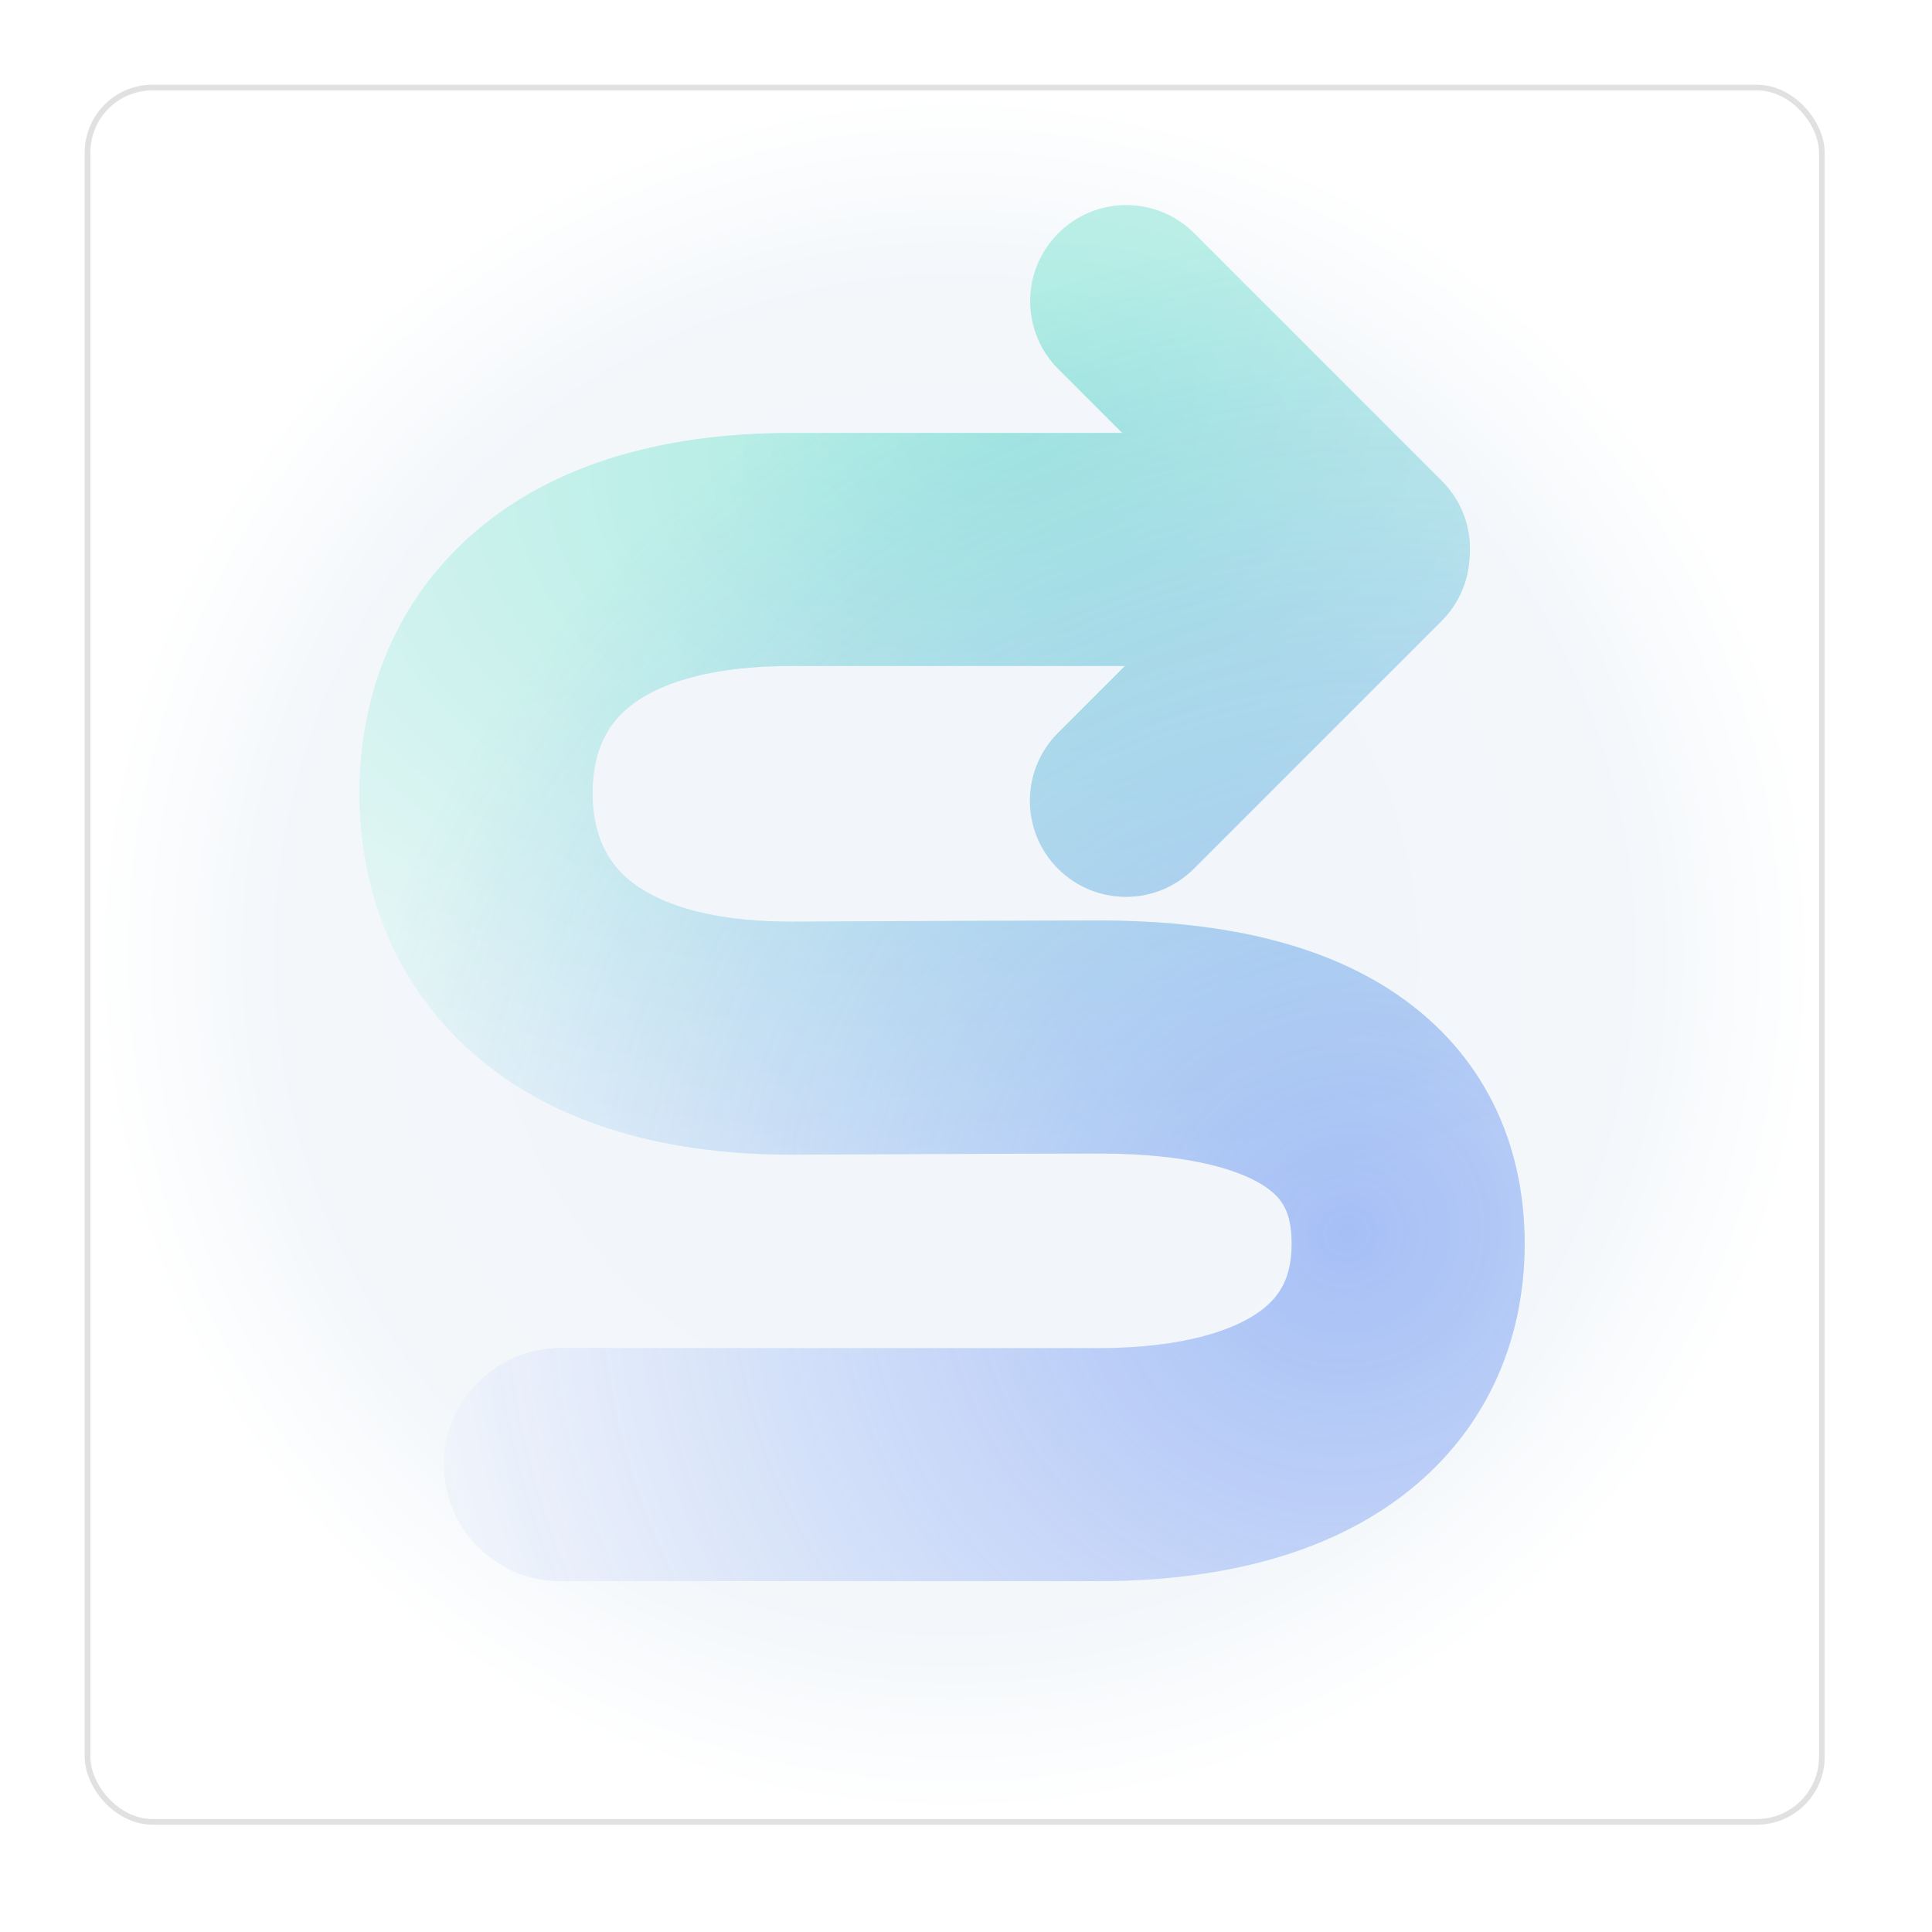 <?xml version="1.0" encoding="UTF-8"?>
<svg xmlns="http://www.w3.org/2000/svg" width="342" height="342" viewBox="0 0 342 342" fill="none">
  <g filter="url(#filter0_dd_5984_778)">
    <g clip-path="url(#clip0_5984_778)">
      <rect x="17" y="17" width="308" height="308" rx="12" fill="#F8FAFC"></rect>
      <rect x="17" y="17" width="308" height="308" rx="12" fill="url(#paint0_angular_5984_778)" fill-opacity="0.95"></rect>
      <g filter="url(#filter1_ii_5984_778)">
        <path fill-rule="evenodd" clip-rule="evenodd" d="M227.953 236.712C231.466 234.077 233.375 230.647 233.375 224.884C233.375 219.282 231.683 216.835 228.774 214.844C224.599 211.987 215.736 208.925 199.189 208.925C192.762 208.925 179.215 208.975 167.226 209.025C161.243 209.05 155.663 209.075 151.58 209.094C149.538 209.103 147.87 209.111 146.713 209.117L145.378 209.123L145.029 209.125L144.94 209.125L144.918 209.125L144.912 209.125L144.911 209.125C144.911 209.125 144.91 209.125 144.811 188.501L144.91 209.125L144.811 209.126C120.977 209.126 101.435 202.986 87.67 190.445C73.742 177.755 68.375 160.916 68.375 145.084C68.375 129.207 73.791 112.415 87.781 99.812C101.567 87.394 121.084 81.376 144.811 81.376L203.39 81.376L192.077 70.063C185.439 63.424 185.439 52.66 192.077 46.021C198.716 39.382 209.48 39.382 216.119 46.021L259.96 89.862C263.701 93.603 265.334 98.656 264.858 103.541C264.647 107.589 262.995 111.577 259.902 114.669L216.062 158.509C209.423 165.148 198.659 165.148 192.02 158.509C185.381 151.871 185.381 141.107 192.02 134.468L203.863 122.626L144.811 122.626C127.686 122.626 119.297 126.941 115.39 130.46C111.688 133.795 109.625 138.545 109.625 145.084C109.625 151.668 111.704 156.538 115.451 159.952C119.358 163.512 127.71 167.867 144.763 167.876L144.831 167.875L145.18 167.874L146.518 167.867C147.072 167.865 147.743 167.861 148.515 167.858C149.359 167.854 150.323 167.849 151.39 167.844C155.478 167.826 161.063 167.801 167.054 167.776C179.015 167.726 192.657 167.675 199.189 167.675C219.515 167.675 238.058 171.214 252.07 180.802C267.348 191.258 274.625 207.102 274.625 224.884C274.625 242.503 267.473 258.632 252.705 269.71C238.718 280.202 219.987 284.625 199 284.625L199 284.625L104 284.625C92.609 284.625 83.375 275.391 83.375 264C83.375 252.609 92.609 243.375 104 243.375L199 243.375L199 243.375C214.89 243.375 223.659 239.932 227.953 236.712Z" fill="#5EEAD4" fill-opacity="0.2"></path>
        <path fill-rule="evenodd" clip-rule="evenodd" d="M227.953 236.712C231.466 234.077 233.375 230.647 233.375 224.884C233.375 219.282 231.683 216.835 228.774 214.844C224.599 211.987 215.736 208.925 199.189 208.925C192.762 208.925 179.215 208.975 167.226 209.025C161.243 209.05 155.663 209.075 151.58 209.094C149.538 209.103 147.87 209.111 146.713 209.117L145.378 209.123L145.029 209.125L144.94 209.125L144.918 209.125L144.912 209.125L144.911 209.125C144.911 209.125 144.91 209.125 144.811 188.501L144.91 209.125L144.811 209.126C120.977 209.126 101.435 202.986 87.67 190.445C73.742 177.755 68.375 160.916 68.375 145.084C68.375 129.207 73.791 112.415 87.781 99.812C101.567 87.394 121.084 81.376 144.811 81.376L203.39 81.376L192.077 70.063C185.439 63.424 185.439 52.66 192.077 46.021C198.716 39.382 209.48 39.382 216.119 46.021L259.96 89.862C263.701 93.603 265.334 98.656 264.858 103.541C264.647 107.589 262.995 111.577 259.902 114.669L216.062 158.509C209.423 165.148 198.659 165.148 192.02 158.509C185.381 151.871 185.381 141.107 192.02 134.468L203.863 122.626L144.811 122.626C127.686 122.626 119.297 126.941 115.39 130.46C111.688 133.795 109.625 138.545 109.625 145.084C109.625 151.668 111.704 156.538 115.451 159.952C119.358 163.512 127.71 167.867 144.763 167.876L144.831 167.875L145.18 167.874L146.518 167.867C147.072 167.865 147.743 167.861 148.515 167.858C149.359 167.854 150.323 167.849 151.39 167.844C155.478 167.826 161.063 167.801 167.054 167.776C179.015 167.726 192.657 167.675 199.189 167.675C219.515 167.675 238.058 171.214 252.07 180.802C267.348 191.258 274.625 207.102 274.625 224.884C274.625 242.503 267.473 258.632 252.705 269.71C238.718 280.202 219.987 284.625 199 284.625L199 284.625L104 284.625C92.609 284.625 83.375 275.391 83.375 264C83.375 252.609 92.609 243.375 104 243.375L199 243.375L199 243.375C214.89 243.375 223.659 239.932 227.953 236.712Z" fill="url(#paint1_radial_5984_778)"></path>
        <path fill-rule="evenodd" clip-rule="evenodd" d="M227.953 236.712C231.466 234.077 233.375 230.647 233.375 224.884C233.375 219.282 231.683 216.835 228.774 214.844C224.599 211.987 215.736 208.925 199.189 208.925C192.762 208.925 179.215 208.975 167.226 209.025C161.243 209.05 155.663 209.075 151.58 209.094C149.538 209.103 147.87 209.111 146.713 209.117L145.378 209.123L145.029 209.125L144.94 209.125L144.918 209.125L144.912 209.125L144.911 209.125C144.911 209.125 144.91 209.125 144.811 188.501L144.91 209.125L144.811 209.126C120.977 209.126 101.435 202.986 87.67 190.445C73.742 177.755 68.375 160.916 68.375 145.084C68.375 129.207 73.791 112.415 87.781 99.812C101.567 87.394 121.084 81.376 144.811 81.376L203.39 81.376L192.077 70.063C185.439 63.424 185.439 52.66 192.077 46.021C198.716 39.382 209.48 39.382 216.119 46.021L259.96 89.862C263.701 93.603 265.334 98.656 264.858 103.541C264.647 107.589 262.995 111.577 259.902 114.669L216.062 158.509C209.423 165.148 198.659 165.148 192.02 158.509C185.381 151.871 185.381 141.107 192.02 134.468L203.863 122.626L144.811 122.626C127.686 122.626 119.297 126.941 115.39 130.46C111.688 133.795 109.625 138.545 109.625 145.084C109.625 151.668 111.704 156.538 115.451 159.952C119.358 163.512 127.71 167.867 144.763 167.876L144.831 167.875L145.18 167.874L146.518 167.867C147.072 167.865 147.743 167.861 148.515 167.858C149.359 167.854 150.323 167.849 151.39 167.844C155.478 167.826 161.063 167.801 167.054 167.776C179.015 167.726 192.657 167.675 199.189 167.675C219.515 167.675 238.058 171.214 252.07 180.802C267.348 191.258 274.625 207.102 274.625 224.884C274.625 242.503 267.473 258.632 252.705 269.71C238.718 280.202 219.987 284.625 199 284.625L199 284.625L104 284.625C92.609 284.625 83.375 275.391 83.375 264C83.375 252.609 92.609 243.375 104 243.375L199 243.375L199 243.375C214.89 243.375 223.659 239.932 227.953 236.712Z" fill="url(#paint2_radial_5984_778)" fill-opacity="0.39"></path>
      </g>
    </g>
    <rect x="17.5" y="17.5" width="307" height="307" rx="11.5" stroke="black" stroke-opacity="0.12"></rect>
  </g>
  <defs>
    <filter id="filter0_dd_5984_778" x="0" y="0" width="342" height="342" filterUnits="userSpaceOnUse" color-interpolation-filters="sRGB">
      <feFlood flood-opacity="0" result="BackgroundImageFix"></feFlood>
      <feColorMatrix in="SourceAlpha" type="matrix" values="0 0 0 0 0 0 0 0 0 0 0 0 0 0 0 0 0 0 127 0" result="hardAlpha"></feColorMatrix>
      <feOffset dx="6" dy="6"></feOffset>
      <feGaussianBlur stdDeviation="5.5"></feGaussianBlur>
      <feComposite in2="hardAlpha" operator="out"></feComposite>
      <feColorMatrix type="matrix" values="0 0 0 0 0.118 0 0 0 0 0.161 0 0 0 0 0.231 0 0 0 0.15 0"></feColorMatrix>
      <feBlend mode="normal" in2="BackgroundImageFix" result="effect1_dropShadow_5984_778"></feBlend>
      <feColorMatrix in="SourceAlpha" type="matrix" values="0 0 0 0 0 0 0 0 0 0 0 0 0 0 0 0 0 0 127 0" result="hardAlpha"></feColorMatrix>
      <feMorphology radius="1" operator="dilate" in="SourceAlpha" result="effect2_dropShadow_5984_778"></feMorphology>
      <feOffset dx="-8" dy="-8"></feOffset>
      <feGaussianBlur stdDeviation="4"></feGaussianBlur>
      <feComposite in2="hardAlpha" operator="out"></feComposite>
      <feColorMatrix type="matrix" values="0 0 0 0 1 0 0 0 0 1 0 0 0 0 1 0 0 0 0.67 0"></feColorMatrix>
      <feBlend mode="normal" in2="effect1_dropShadow_5984_778" result="effect2_dropShadow_5984_778"></feBlend>
      <feBlend mode="normal" in="SourceGraphic" in2="effect2_dropShadow_5984_778" result="shape"></feBlend>
    </filter>
    <filter id="filter1_ii_5984_778" x="62.375" y="35.042" width="215.52" height="252.853" filterUnits="userSpaceOnUse" color-interpolation-filters="sRGB">
      <feFlood flood-opacity="0" result="BackgroundImageFix"></feFlood>
      <feBlend mode="normal" in="SourceGraphic" in2="BackgroundImageFix" result="shape"></feBlend>
      <feColorMatrix in="SourceAlpha" type="matrix" values="0 0 0 0 0 0 0 0 0 0 0 0 0 0 0 0 0 0 127 0" result="hardAlpha"></feColorMatrix>
      <feMorphology radius="2" operator="dilate" in="SourceAlpha" result="effect1_innerShadow_5984_778"></feMorphology>
      <feOffset dx="-6" dy="-6"></feOffset>
      <feGaussianBlur stdDeviation="6.55"></feGaussianBlur>
      <feComposite in2="hardAlpha" operator="arithmetic" k2="-1" k3="1"></feComposite>
      <feColorMatrix type="matrix" values="0 0 0 0 1 0 0 0 0 1 0 0 0 0 1 0 0 0 0.46 0"></feColorMatrix>
      <feBlend mode="normal" in2="shape" result="effect1_innerShadow_5984_778"></feBlend>
      <feColorMatrix in="SourceAlpha" type="matrix" values="0 0 0 0 0 0 0 0 0 0 0 0 0 0 0 0 0 0 127 0" result="hardAlpha"></feColorMatrix>
      <feOffset dx="3.27" dy="3.27"></feOffset>
      <feGaussianBlur stdDeviation="3.45"></feGaussianBlur>
      <feComposite in2="hardAlpha" operator="arithmetic" k2="-1" k3="1"></feComposite>
      <feColorMatrix type="matrix" values="0 0 0 0 0.059 0 0 0 0 0.09 0 0 0 0 0.165 0 0 0 0.16 0"></feColorMatrix>
      <feBlend mode="normal" in2="effect1_innerShadow_5984_778" result="effect2_innerShadow_5984_778"></feBlend>
    </filter>
    <radialGradient id="paint0_angular_5984_778" cx="0" cy="0" r="1" gradientUnits="userSpaceOnUse" gradientTransform="translate(171 171) rotate(-139.16) scale(153.975)">
      <stop offset="0.202" stop-color="#F1F5F9"></stop>
      <stop offset="0.771" stop-color="#F2F6FA"></stop>
      <stop offset="0.995" stop-color="white"></stop>
    </radialGradient>
    <radialGradient id="paint1_radial_5984_778" cx="0" cy="0" r="1" gradientUnits="userSpaceOnUse" gradientTransform="translate(184 80) rotate(-11.141) scale(249.208 165.994)">
      <stop stop-color="#70D8CD"></stop>
      <stop offset="0" stop-color="#A5EAE0"></stop>
      <stop offset="0.875" stop-color="#F8FAFC"></stop>
    </radialGradient>
    <radialGradient id="paint2_radial_5984_778" cx="0" cy="0" r="1" gradientUnits="userSpaceOnUse" gradientTransform="translate(243.5 223) rotate(-35.017) scale(185.597 176.154)">
      <stop stop-color="#2563EB"></stop>
      <stop offset="1" stop-color="#2563EB" stop-opacity="0"></stop>
    </radialGradient>
    <clipPath id="clip0_5984_778">
      <rect x="17" y="17" width="308" height="308" rx="12" fill="white"></rect>
    </clipPath>
  </defs>
</svg>
